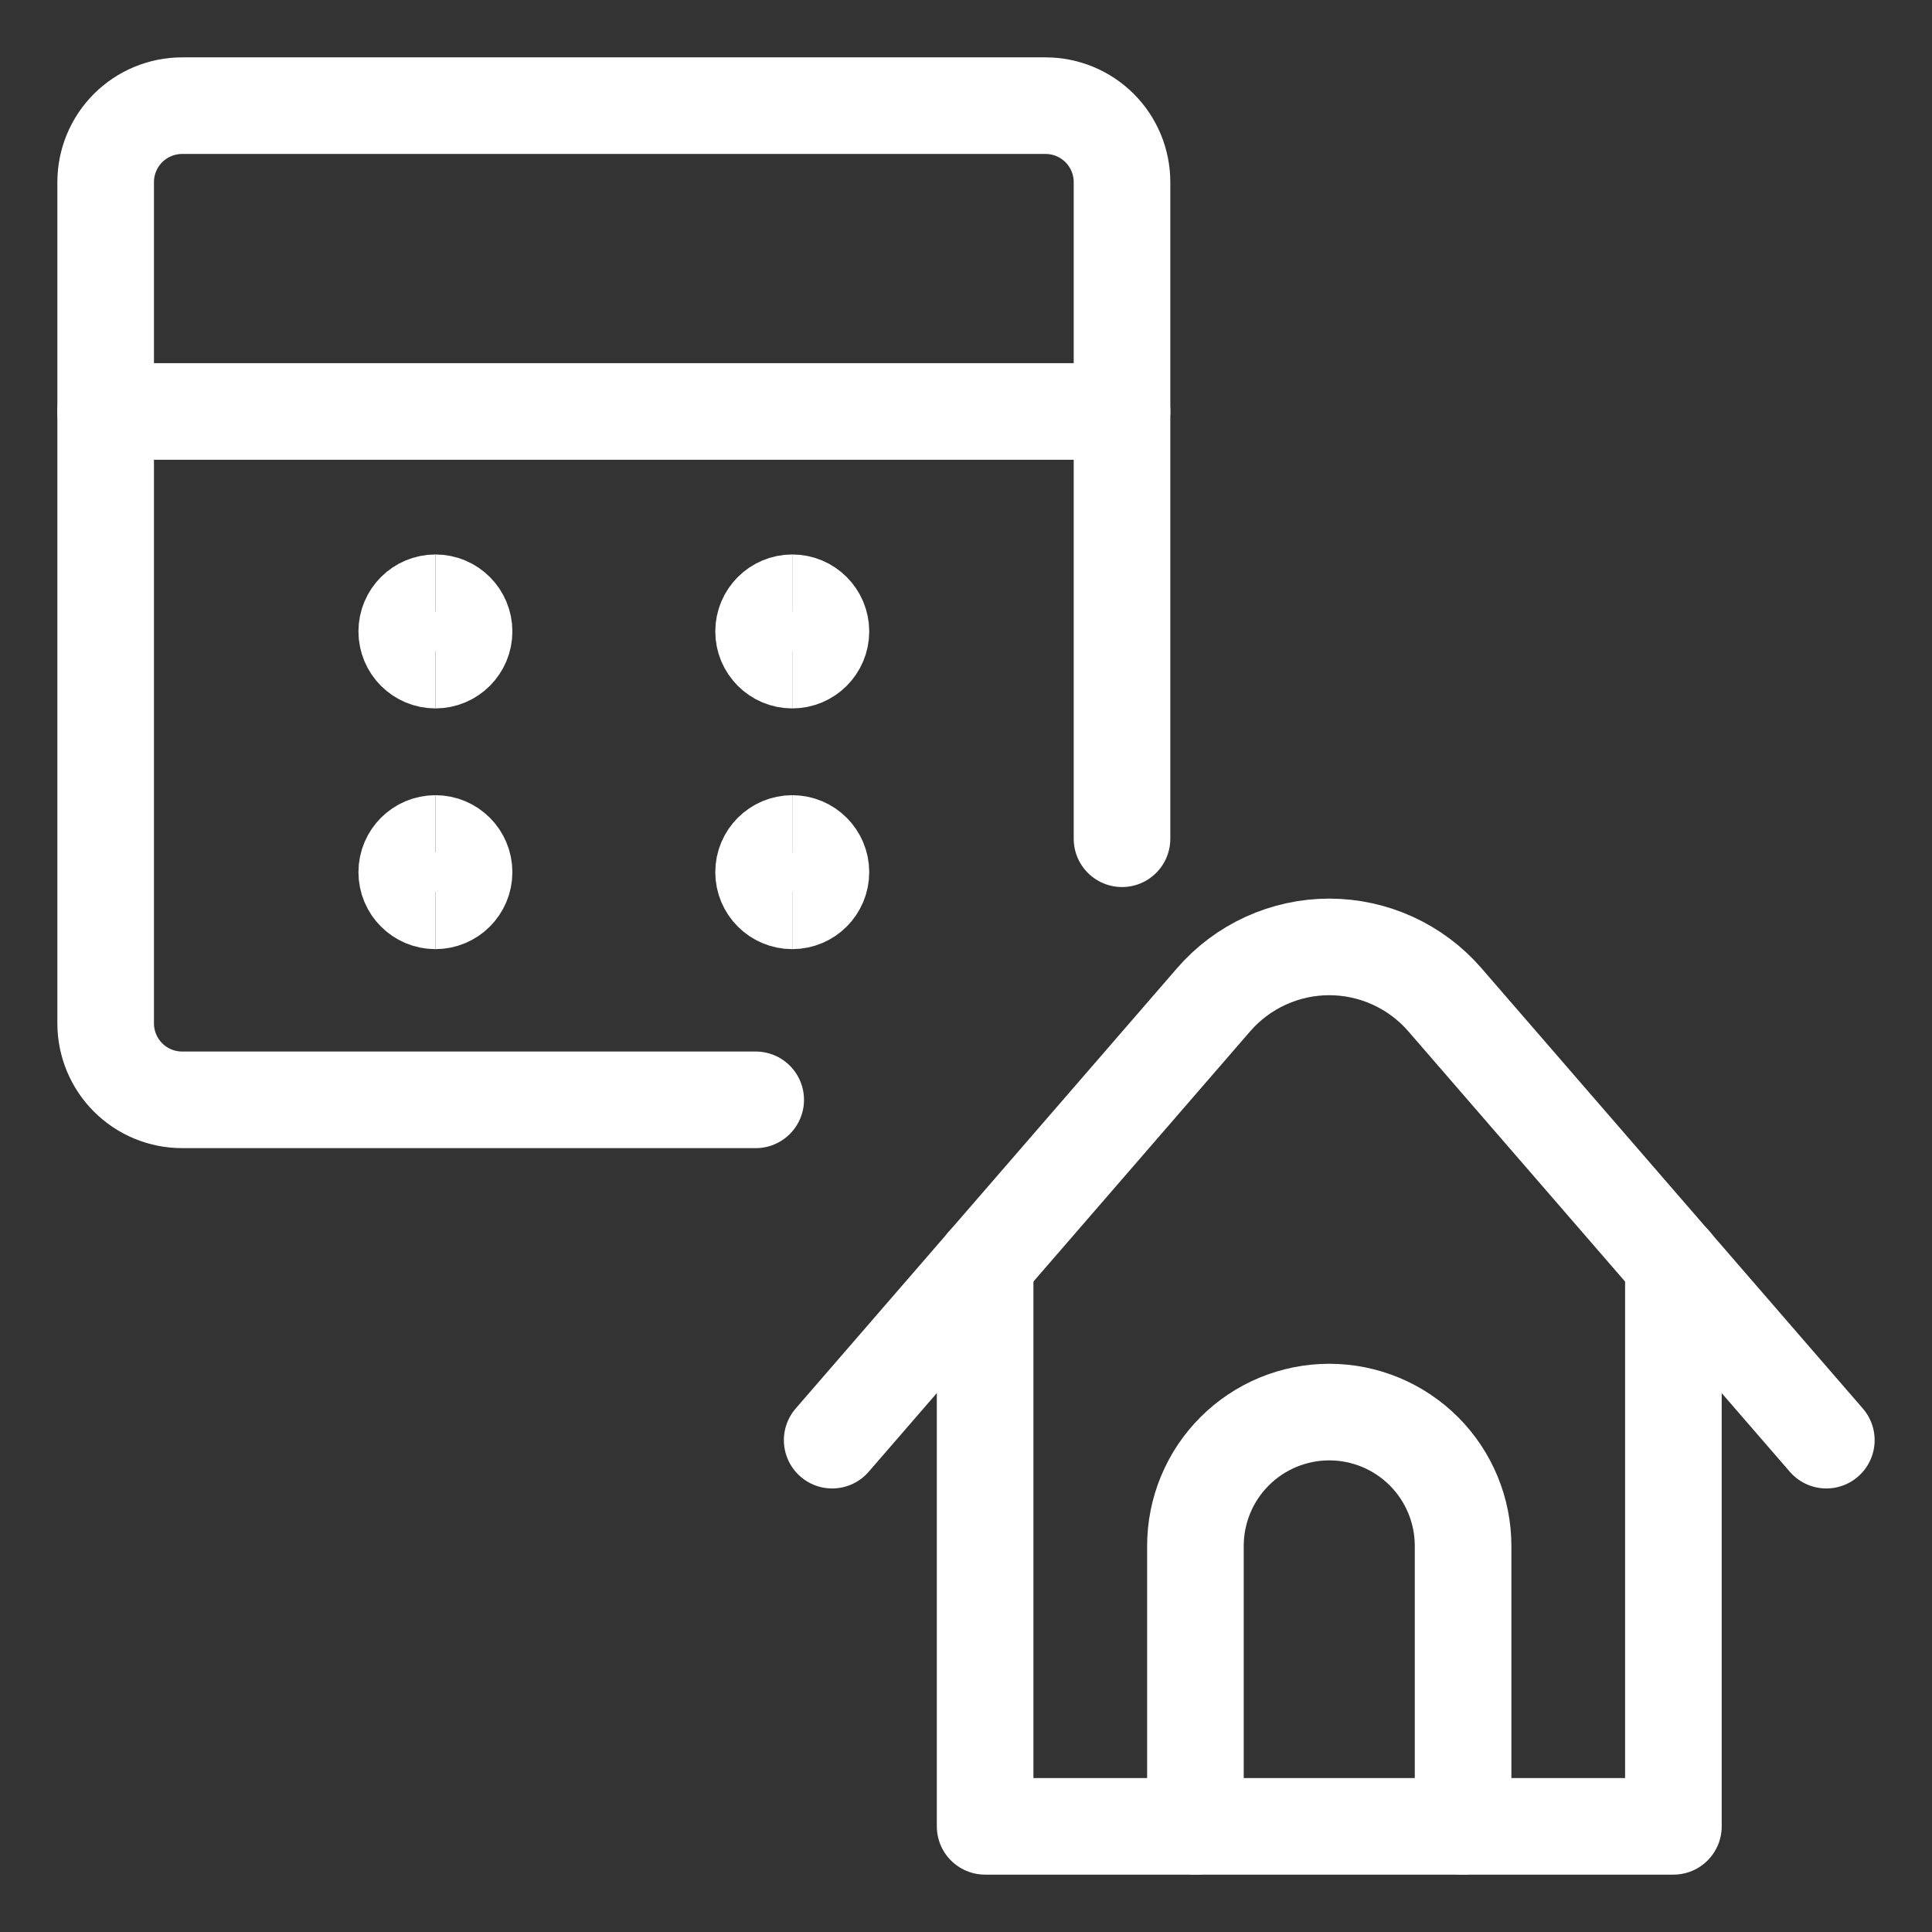 <svg xmlns="http://www.w3.org/2000/svg" fill="none" viewBox="-2.5 -2.5 100 100" id="Cost-Of-Living-Calendar--Streamline-Ultimate" height="100" width="100"><rect x="-2.5" y="-2.5" width="100" height="100" fill="#333333" stroke="none"/><desc>Cost Of Living Calendar Streamline Icon: https://streamlinehq.com</desc><path stroke="#ffffff" stroke-linecap="round" stroke-linejoin="round" d="M84.115 62.894v29.137h-35.625v-29.137" stroke-width="5"></path><path stroke="#ffffff" stroke-linecap="round" stroke-linejoin="round" d="m92.031 72.042 -19.748 -22.8c-0.743 -0.857 -1.662 -1.544 -2.694 -2.015s-2.153 -0.715 -3.287 -0.715c-1.134 0 -2.255 0.244 -3.287 0.715 -1.032 0.471 -1.951 1.158 -2.694 2.015L40.573 72.042" stroke-width="5"></path><path stroke="#ffffff" stroke-linecap="round" stroke-linejoin="round" d="M59.375 92.031v-14.515c0 -1.837 0.73 -3.599 2.029 -4.898 1.299 -1.299 3.061 -2.029 4.898 -2.029 1.837 0 3.599 0.73 4.898 2.029 1.299 1.299 2.029 3.061 2.029 4.898v14.515" stroke-width="5"></path><path stroke="#ffffff" stroke-linecap="round" stroke-linejoin="round" d="M36.615 54.427h-29.688c-1.05 0 -2.057 -0.417 -2.799 -1.159C3.386 52.526 2.969 51.519 2.969 50.469v-43.542c0 -1.05 0.417 -2.057 1.159 -2.799C4.87 3.386 5.877 2.969 6.927 2.969h44.69c1.05 0 2.057 0.417 2.799 1.159 0.742 0.742 1.159 1.749 1.159 2.799v33.986" stroke-width="5"></path><path stroke="#ffffff" stroke-linecap="round" stroke-linejoin="round" d="M2.969 18.798h52.606" stroke-width="5"></path><path stroke="#ffffff" d="M20.037 31.667c-0.82 0 -1.484 -0.665 -1.484 -1.484s0.665 -1.484 1.484 -1.484" stroke-width="5"></path><path stroke="#ffffff" d="M20.037 31.667c0.82 0 1.484 -0.665 1.484 -1.484s-0.665 -1.484 -1.484 -1.484" stroke-width="5"></path><path stroke="#ffffff" d="M20.037 44.127c-0.82 0 -1.484 -0.665 -1.484 -1.484s0.665 -1.484 1.484 -1.484" stroke-width="5"></path><path stroke="#ffffff" d="M20.037 44.127c0.82 0 1.484 -0.665 1.484 -1.484s-0.665 -1.484 -1.484 -1.484" stroke-width="5"></path><path stroke="#ffffff" d="M38.507 44.127c-0.82 0 -1.484 -0.665 -1.484 -1.484s0.665 -1.484 1.484 -1.484" stroke-width="5"></path><path stroke="#ffffff" d="M38.507 44.127c0.82 0 1.484 -0.665 1.484 -1.484s-0.665 -1.484 -1.484 -1.484" stroke-width="5"></path><path stroke="#ffffff" d="M38.507 31.667c-0.82 0 -1.484 -0.665 -1.484 -1.484s0.665 -1.484 1.484 -1.484" stroke-width="5"></path><path stroke="#ffffff" d="M38.507 31.667c0.82 0 1.484 -0.665 1.484 -1.484s-0.665 -1.484 -1.484 -1.484" stroke-width="5"></path></svg>